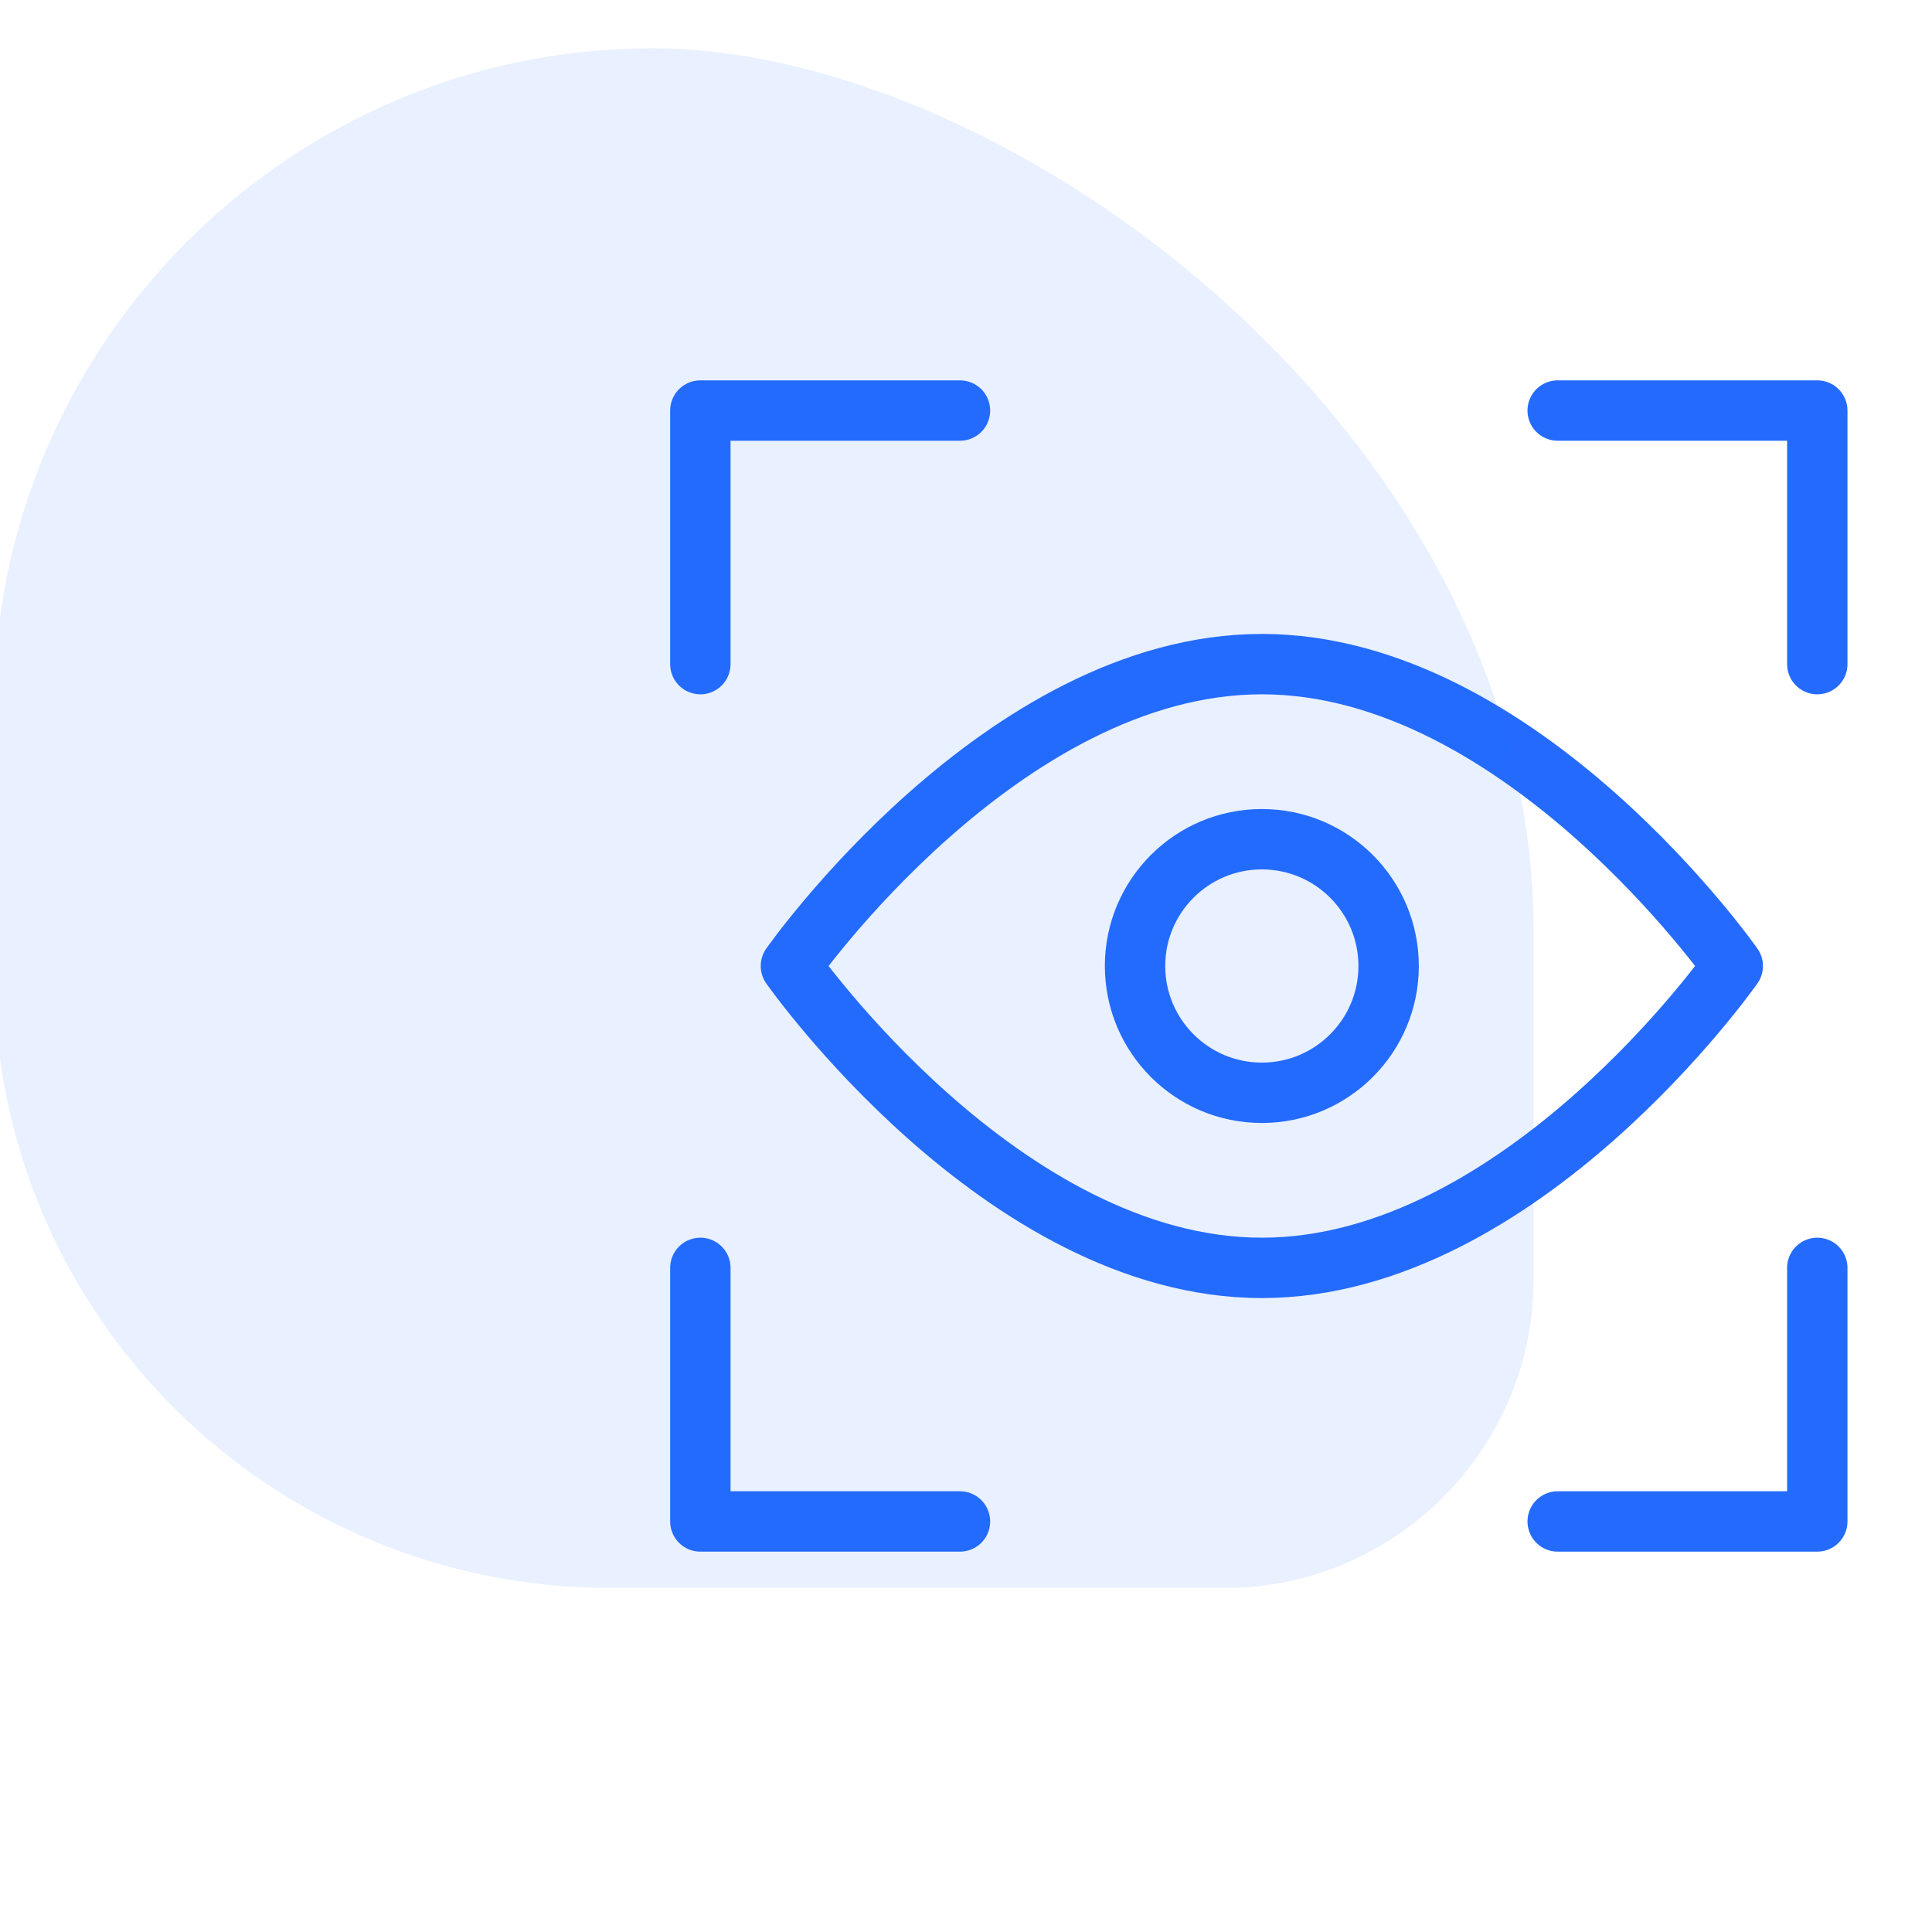 <?xml version="1.0" encoding="UTF-8"?>
<svg id="Icons" xmlns="http://www.w3.org/2000/svg" version="1.1" viewBox="0 0 32 32">
  <defs>
    <style>
      .cls-1 {
        fill: none;
        stroke: #246bfd;
        stroke-linecap: round;
        stroke-linejoin: round;
      }

      .cls-2 {
        fill: #246bfd;
        isolation: isolate;
        opacity: .1;
        stroke-width: 0px;
      }
    </style>
  </defs>
  <path class="cls-1" d="M28.7,16s-3.5,5-7.8,5-7.8-5-7.8-5c0,0,3.5-5,7.8-5s7.8,5,7.8,5Z"/>
  <circle class="cls-1" cx="20.9" cy="16" r="2.1"/>
  <polyline class="cls-1" points="11.6 11 11.6 6.8 15.9 6.8"/>
  <polyline class="cls-1" points="15.9 25.2 11.6 25.2 11.6 21"/>
  <polyline class="cls-1" points="30.1 21 30.1 25.2 25.8 25.2"/>
  <polyline class="cls-1" points="25.8 6.8 30.1 6.8 30.1 11"/>
  <path class="cls-2" d="M25.4,21.2c0,2.8-2.3,5.1-5.1,5.1h-10.2c-5.6,0-10.2-4.5-10.2-10.2v-4.4C-.1,5.7,4.8.8,10.8.8s14.6,6.5,14.6,14.6v5.8Z"/>
</svg>